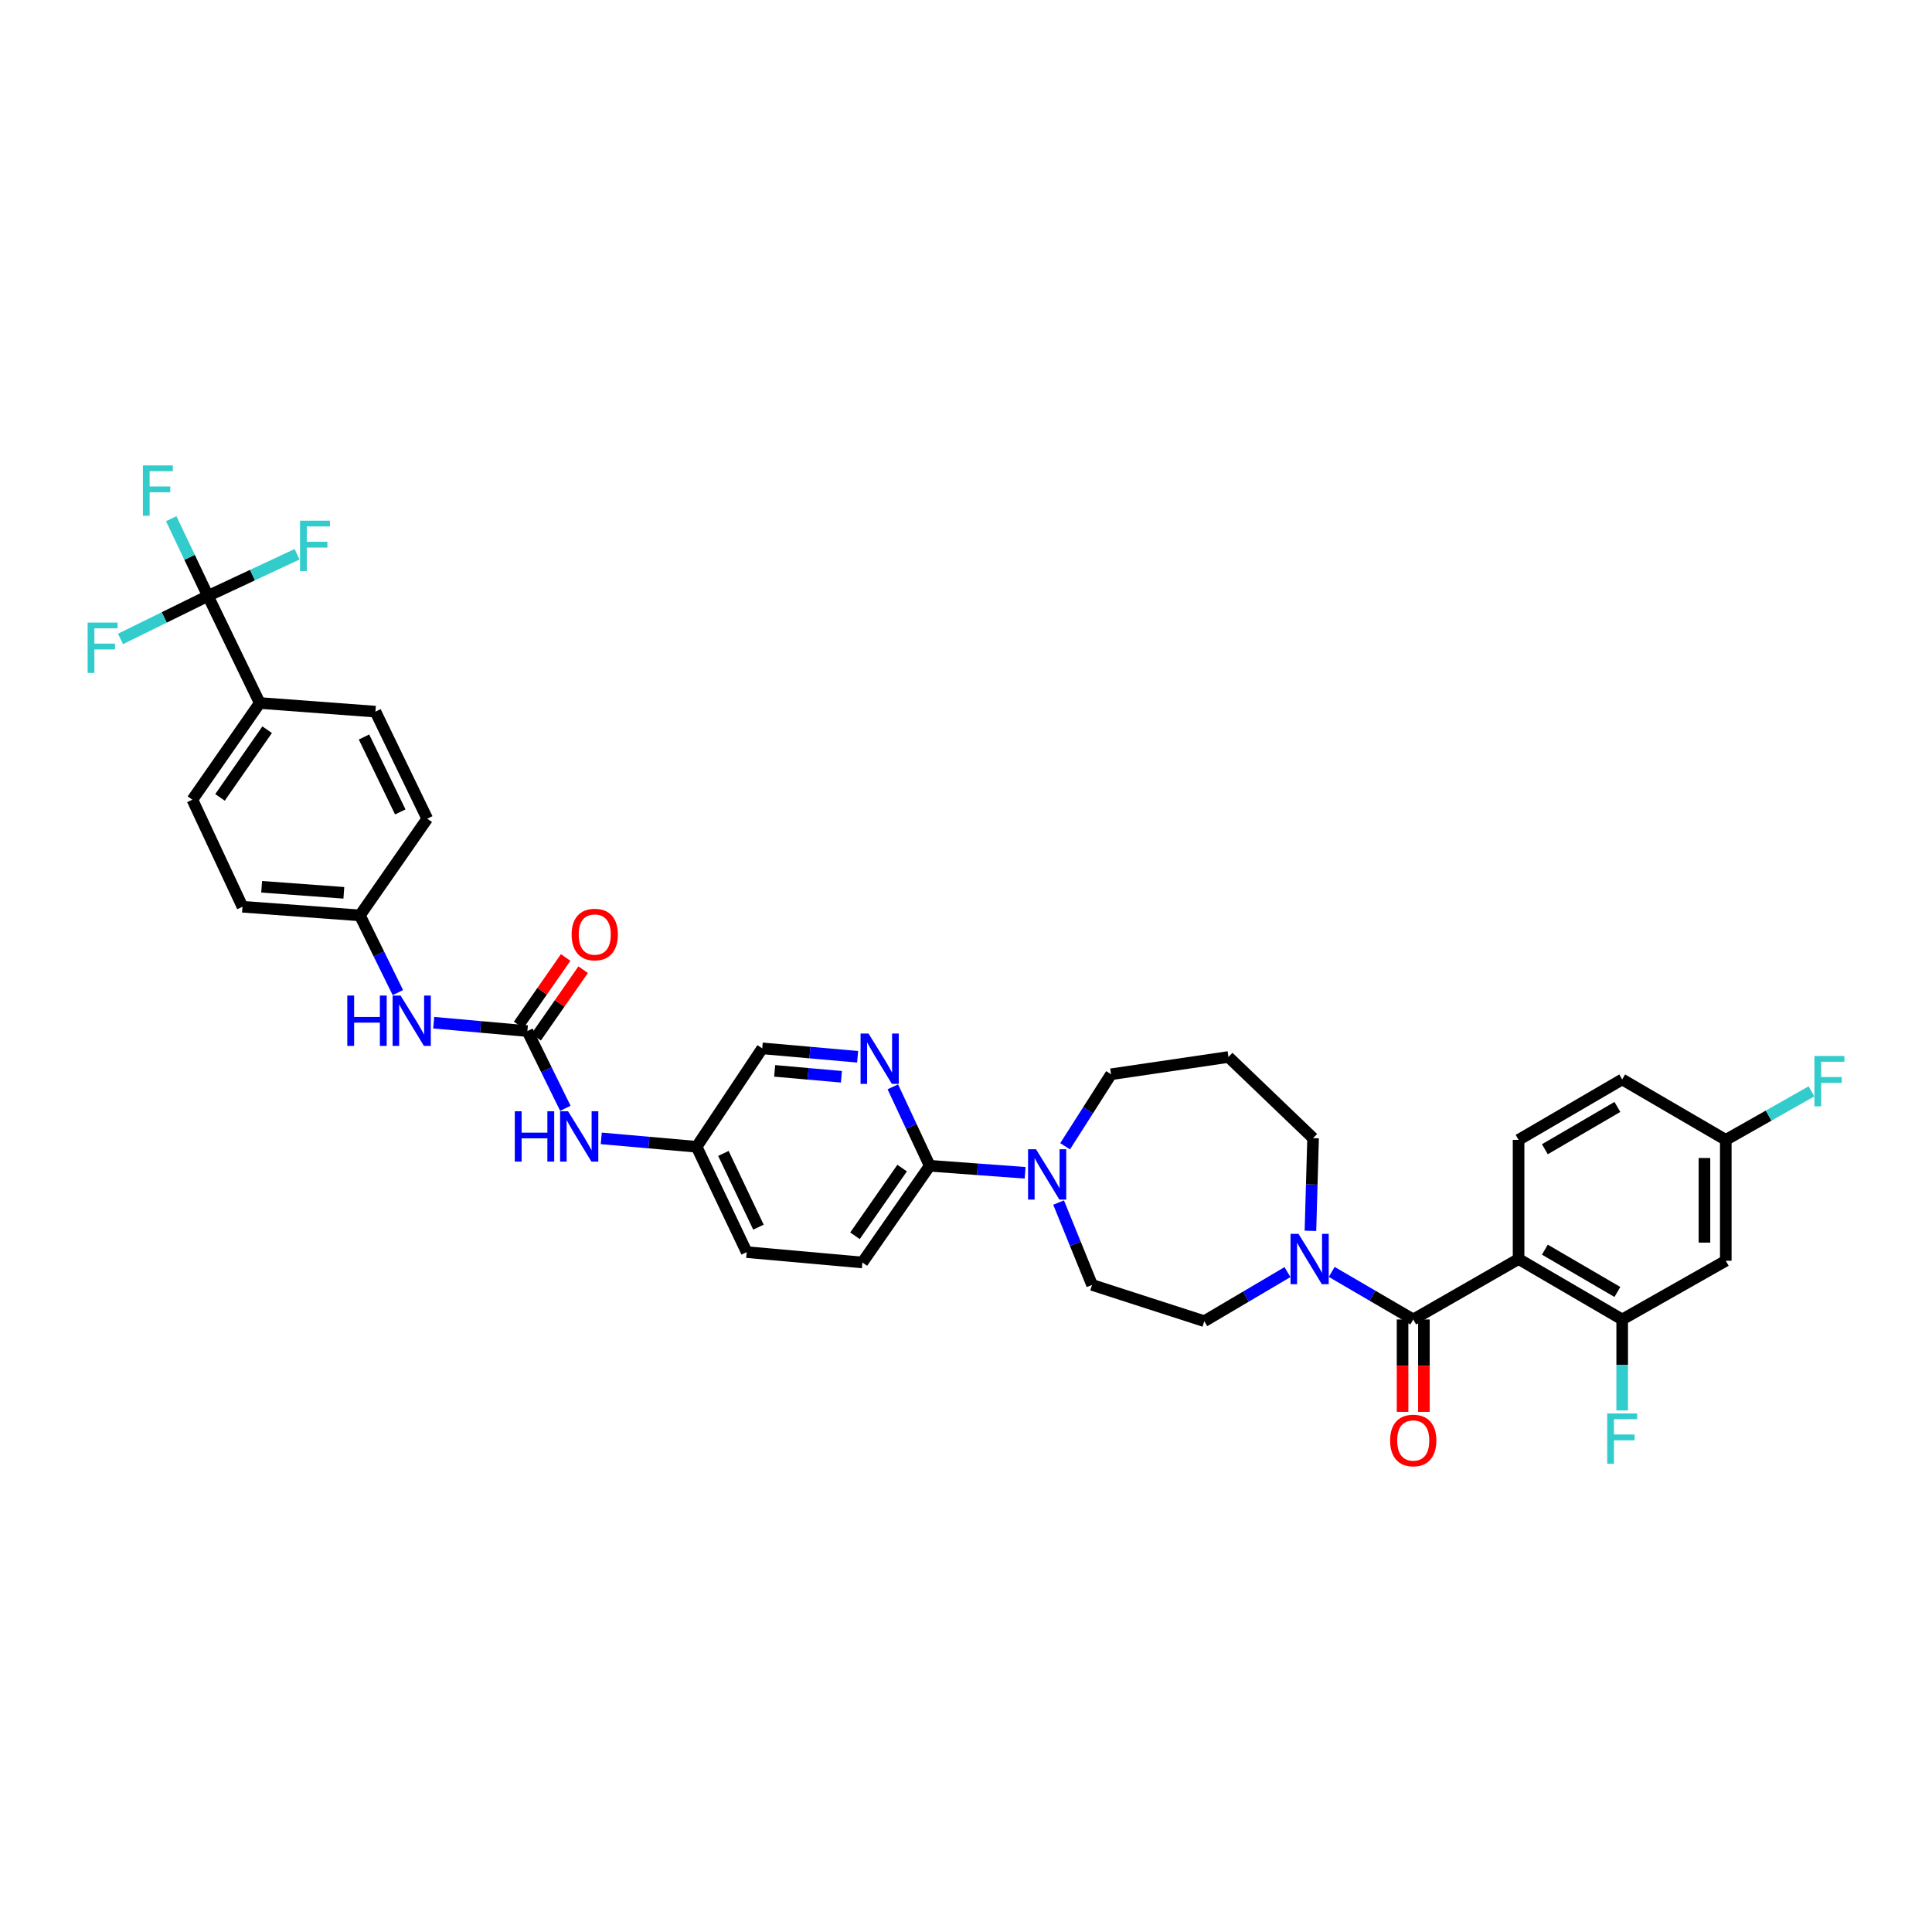 <?xml version='1.0' encoding='iso-8859-1'?>
<svg version='1.1' baseProfile='full'
              xmlns='http://www.w3.org/2000/svg'
                      xmlns:rdkit='http://www.rdkit.org/xml'
                      xmlns:xlink='http://www.w3.org/1999/xlink'
                  xml:space='preserve'
width='1000px' height='1000px' viewBox='0 0 1000 1000'>
<!-- END OF HEADER -->
<rect style='opacity:1.0;fill:#FFFFFF;stroke:none' width='1000' height='1000' x='0' y='0'> </rect>
<path class='bond-0' d='M 893.266,652.563 L 893.266,589.997' style='fill:none;fill-rule:evenodd;stroke:#000000;stroke-width:6px;stroke-linecap:butt;stroke-linejoin:miter;stroke-opacity:1' />
<path class='bond-0' d='M 882.222,643.178 L 882.222,599.382' style='fill:none;fill-rule:evenodd;stroke:#000000;stroke-width:6px;stroke-linecap:butt;stroke-linejoin:miter;stroke-opacity:1' />
<path class='bond-1' d='M 893.266,652.563 L 839.64,682.954' style='fill:none;fill-rule:evenodd;stroke:#000000;stroke-width:6px;stroke-linecap:butt;stroke-linejoin:miter;stroke-opacity:1' />
<path class='bond-2' d='M 678.28,637.071 L 678.965,613.089' style='fill:none;fill-rule:evenodd;stroke:#0000FF;stroke-width:6px;stroke-linecap:butt;stroke-linejoin:miter;stroke-opacity:1' />
<path class='bond-2' d='M 678.965,613.089 L 679.649,589.107' style='fill:none;fill-rule:evenodd;stroke:#000000;stroke-width:6px;stroke-linecap:butt;stroke-linejoin:miter;stroke-opacity:1' />
<path class='bond-3' d='M 689.301,658.34 L 710.396,670.647' style='fill:none;fill-rule:evenodd;stroke:#0000FF;stroke-width:6px;stroke-linecap:butt;stroke-linejoin:miter;stroke-opacity:1' />
<path class='bond-3' d='M 710.396,670.647 L 731.491,682.954' style='fill:none;fill-rule:evenodd;stroke:#000000;stroke-width:6px;stroke-linecap:butt;stroke-linejoin:miter;stroke-opacity:1' />
<path class='bond-4' d='M 666.396,658.435 L 644.869,671.139' style='fill:none;fill-rule:evenodd;stroke:#0000FF;stroke-width:6px;stroke-linecap:butt;stroke-linejoin:miter;stroke-opacity:1' />
<path class='bond-4' d='M 644.869,671.139 L 623.341,683.844' style='fill:none;fill-rule:evenodd;stroke:#000000;stroke-width:6px;stroke-linecap:butt;stroke-linejoin:miter;stroke-opacity:1' />
<path class='bond-5' d='M 725.968,682.954 L 725.968,706.865' style='fill:none;fill-rule:evenodd;stroke:#000000;stroke-width:6px;stroke-linecap:butt;stroke-linejoin:miter;stroke-opacity:1' />
<path class='bond-5' d='M 725.968,706.865 L 725.968,730.777' style='fill:none;fill-rule:evenodd;stroke:#FF0000;stroke-width:6px;stroke-linecap:butt;stroke-linejoin:miter;stroke-opacity:1' />
<path class='bond-5' d='M 737.013,682.954 L 737.013,706.865' style='fill:none;fill-rule:evenodd;stroke:#000000;stroke-width:6px;stroke-linecap:butt;stroke-linejoin:miter;stroke-opacity:1' />
<path class='bond-5' d='M 737.013,706.865 L 737.013,730.777' style='fill:none;fill-rule:evenodd;stroke:#FF0000;stroke-width:6px;stroke-linecap:butt;stroke-linejoin:miter;stroke-opacity:1' />
<path class='bond-6' d='M 731.491,682.954 L 786.013,651.668' style='fill:none;fill-rule:evenodd;stroke:#000000;stroke-width:6px;stroke-linecap:butt;stroke-linejoin:miter;stroke-opacity:1' />
<path class='bond-7' d='M 893.266,589.997 L 839.64,558.717' style='fill:none;fill-rule:evenodd;stroke:#000000;stroke-width:6px;stroke-linecap:butt;stroke-linejoin:miter;stroke-opacity:1' />
<path class='bond-8' d='M 893.266,589.997 L 915.435,577.437' style='fill:none;fill-rule:evenodd;stroke:#000000;stroke-width:6px;stroke-linecap:butt;stroke-linejoin:miter;stroke-opacity:1' />
<path class='bond-8' d='M 915.435,577.437 L 937.603,564.876' style='fill:none;fill-rule:evenodd;stroke:#33CCCC;stroke-width:6px;stroke-linecap:butt;stroke-linejoin:miter;stroke-opacity:1' />
<path class='bond-9' d='M 839.64,558.717 L 786.013,589.997' style='fill:none;fill-rule:evenodd;stroke:#000000;stroke-width:6px;stroke-linecap:butt;stroke-linejoin:miter;stroke-opacity:1' />
<path class='bond-9' d='M 837.16,572.949 L 799.622,594.845' style='fill:none;fill-rule:evenodd;stroke:#000000;stroke-width:6px;stroke-linecap:butt;stroke-linejoin:miter;stroke-opacity:1' />
<path class='bond-10' d='M 107.629,308.457 L 134.443,363.875' style='fill:none;fill-rule:evenodd;stroke:#000000;stroke-width:6px;stroke-linecap:butt;stroke-linejoin:miter;stroke-opacity:1' />
<path class='bond-11' d='M 107.629,308.457 L 98.127,288.466' style='fill:none;fill-rule:evenodd;stroke:#000000;stroke-width:6px;stroke-linecap:butt;stroke-linejoin:miter;stroke-opacity:1' />
<path class='bond-11' d='M 98.127,288.466 L 88.624,268.476' style='fill:none;fill-rule:evenodd;stroke:#33CCCC;stroke-width:6px;stroke-linecap:butt;stroke-linejoin:miter;stroke-opacity:1' />
<path class='bond-12' d='M 107.629,308.457 L 85.002,319.584' style='fill:none;fill-rule:evenodd;stroke:#000000;stroke-width:6px;stroke-linecap:butt;stroke-linejoin:miter;stroke-opacity:1' />
<path class='bond-12' d='M 85.002,319.584 L 62.375,330.712' style='fill:none;fill-rule:evenodd;stroke:#33CCCC;stroke-width:6px;stroke-linecap:butt;stroke-linejoin:miter;stroke-opacity:1' />
<path class='bond-13' d='M 107.629,308.457 L 130.696,297.668' style='fill:none;fill-rule:evenodd;stroke:#000000;stroke-width:6px;stroke-linecap:butt;stroke-linejoin:miter;stroke-opacity:1' />
<path class='bond-13' d='M 130.696,297.668 L 153.763,286.879' style='fill:none;fill-rule:evenodd;stroke:#33CCCC;stroke-width:6px;stroke-linecap:butt;stroke-linejoin:miter;stroke-opacity:1' />
<path class='bond-14' d='M 292.638,573.66 L 282.807,553.674' style='fill:none;fill-rule:evenodd;stroke:#0000FF;stroke-width:6px;stroke-linecap:butt;stroke-linejoin:miter;stroke-opacity:1' />
<path class='bond-14' d='M 282.807,553.674 L 272.976,533.689' style='fill:none;fill-rule:evenodd;stroke:#000000;stroke-width:6px;stroke-linecap:butt;stroke-linejoin:miter;stroke-opacity:1' />
<path class='bond-15' d='M 311.206,589.218 L 335.888,591.396' style='fill:none;fill-rule:evenodd;stroke:#0000FF;stroke-width:6px;stroke-linecap:butt;stroke-linejoin:miter;stroke-opacity:1' />
<path class='bond-15' d='M 335.888,591.396 L 360.571,593.574' style='fill:none;fill-rule:evenodd;stroke:#000000;stroke-width:6px;stroke-linecap:butt;stroke-linejoin:miter;stroke-opacity:1' />
<path class='bond-16' d='M 272.976,533.689 L 248.731,531.517' style='fill:none;fill-rule:evenodd;stroke:#000000;stroke-width:6px;stroke-linecap:butt;stroke-linejoin:miter;stroke-opacity:1' />
<path class='bond-16' d='M 248.731,531.517 L 224.485,529.346' style='fill:none;fill-rule:evenodd;stroke:#0000FF;stroke-width:6px;stroke-linecap:butt;stroke-linejoin:miter;stroke-opacity:1' />
<path class='bond-17' d='M 277.508,536.845 L 289.677,519.375' style='fill:none;fill-rule:evenodd;stroke:#000000;stroke-width:6px;stroke-linecap:butt;stroke-linejoin:miter;stroke-opacity:1' />
<path class='bond-17' d='M 289.677,519.375 L 301.846,501.905' style='fill:none;fill-rule:evenodd;stroke:#FF0000;stroke-width:6px;stroke-linecap:butt;stroke-linejoin:miter;stroke-opacity:1' />
<path class='bond-17' d='M 268.445,530.533 L 280.614,513.062' style='fill:none;fill-rule:evenodd;stroke:#000000;stroke-width:6px;stroke-linecap:butt;stroke-linejoin:miter;stroke-opacity:1' />
<path class='bond-17' d='M 280.614,513.062 L 292.784,495.592' style='fill:none;fill-rule:evenodd;stroke:#FF0000;stroke-width:6px;stroke-linecap:butt;stroke-linejoin:miter;stroke-opacity:1' />
<path class='bond-18' d='M 205.94,513.775 L 196.112,493.792' style='fill:none;fill-rule:evenodd;stroke:#0000FF;stroke-width:6px;stroke-linecap:butt;stroke-linejoin:miter;stroke-opacity:1' />
<path class='bond-18' d='M 196.112,493.792 L 186.284,473.81' style='fill:none;fill-rule:evenodd;stroke:#000000;stroke-width:6px;stroke-linecap:butt;stroke-linejoin:miter;stroke-opacity:1' />
<path class='bond-19' d='M 134.443,363.875 L 99.585,413.925' style='fill:none;fill-rule:evenodd;stroke:#000000;stroke-width:6px;stroke-linecap:butt;stroke-linejoin:miter;stroke-opacity:1' />
<path class='bond-19' d='M 138.277,377.695 L 113.877,412.729' style='fill:none;fill-rule:evenodd;stroke:#000000;stroke-width:6px;stroke-linecap:butt;stroke-linejoin:miter;stroke-opacity:1' />
<path class='bond-20' d='M 134.443,363.875 L 194.328,368.342' style='fill:none;fill-rule:evenodd;stroke:#000000;stroke-width:6px;stroke-linecap:butt;stroke-linejoin:miter;stroke-opacity:1' />
<path class='bond-21' d='M 446.373,653.459 L 481.231,603.404' style='fill:none;fill-rule:evenodd;stroke:#000000;stroke-width:6px;stroke-linecap:butt;stroke-linejoin:miter;stroke-opacity:1' />
<path class='bond-21' d='M 442.539,639.639 L 466.939,604.6' style='fill:none;fill-rule:evenodd;stroke:#000000;stroke-width:6px;stroke-linecap:butt;stroke-linejoin:miter;stroke-opacity:1' />
<path class='bond-22' d='M 446.373,653.459 L 386.488,648.097' style='fill:none;fill-rule:evenodd;stroke:#000000;stroke-width:6px;stroke-linecap:butt;stroke-linejoin:miter;stroke-opacity:1' />
<path class='bond-23' d='M 547.928,622.452 L 556.588,643.763' style='fill:none;fill-rule:evenodd;stroke:#0000FF;stroke-width:6px;stroke-linecap:butt;stroke-linejoin:miter;stroke-opacity:1' />
<path class='bond-23' d='M 556.588,643.763 L 565.248,665.074' style='fill:none;fill-rule:evenodd;stroke:#000000;stroke-width:6px;stroke-linecap:butt;stroke-linejoin:miter;stroke-opacity:1' />
<path class='bond-24' d='M 551.3,593.307 L 563.189,574.671' style='fill:none;fill-rule:evenodd;stroke:#0000FF;stroke-width:6px;stroke-linecap:butt;stroke-linejoin:miter;stroke-opacity:1' />
<path class='bond-24' d='M 563.189,574.671 L 575.077,556.035' style='fill:none;fill-rule:evenodd;stroke:#000000;stroke-width:6px;stroke-linecap:butt;stroke-linejoin:miter;stroke-opacity:1' />
<path class='bond-25' d='M 530.597,607.037 L 505.914,605.22' style='fill:none;fill-rule:evenodd;stroke:#0000FF;stroke-width:6px;stroke-linecap:butt;stroke-linejoin:miter;stroke-opacity:1' />
<path class='bond-25' d='M 505.914,605.22 L 481.231,603.404' style='fill:none;fill-rule:evenodd;stroke:#000000;stroke-width:6px;stroke-linecap:butt;stroke-linejoin:miter;stroke-opacity:1' />
<path class='bond-26' d='M 481.231,603.404 L 471.677,582.978' style='fill:none;fill-rule:evenodd;stroke:#000000;stroke-width:6px;stroke-linecap:butt;stroke-linejoin:miter;stroke-opacity:1' />
<path class='bond-26' d='M 471.677,582.978 L 462.124,562.553' style='fill:none;fill-rule:evenodd;stroke:#0000FF;stroke-width:6px;stroke-linecap:butt;stroke-linejoin:miter;stroke-opacity:1' />
<path class='bond-27' d='M 443.903,546.985 L 419.218,544.807' style='fill:none;fill-rule:evenodd;stroke:#0000FF;stroke-width:6px;stroke-linecap:butt;stroke-linejoin:miter;stroke-opacity:1' />
<path class='bond-27' d='M 419.218,544.807 L 394.532,542.629' style='fill:none;fill-rule:evenodd;stroke:#000000;stroke-width:6px;stroke-linecap:butt;stroke-linejoin:miter;stroke-opacity:1' />
<path class='bond-27' d='M 435.527,557.333 L 418.247,555.808' style='fill:none;fill-rule:evenodd;stroke:#0000FF;stroke-width:6px;stroke-linecap:butt;stroke-linejoin:miter;stroke-opacity:1' />
<path class='bond-27' d='M 418.247,555.808 L 400.967,554.284' style='fill:none;fill-rule:evenodd;stroke:#000000;stroke-width:6px;stroke-linecap:butt;stroke-linejoin:miter;stroke-opacity:1' />
<path class='bond-28' d='M 679.649,589.107 L 635.852,547.096' style='fill:none;fill-rule:evenodd;stroke:#000000;stroke-width:6px;stroke-linecap:butt;stroke-linejoin:miter;stroke-opacity:1' />
<path class='bond-29' d='M 623.341,683.844 L 565.248,665.074' style='fill:none;fill-rule:evenodd;stroke:#000000;stroke-width:6px;stroke-linecap:butt;stroke-linejoin:miter;stroke-opacity:1' />
<path class='bond-30' d='M 635.852,547.096 L 575.077,556.035' style='fill:none;fill-rule:evenodd;stroke:#000000;stroke-width:6px;stroke-linecap:butt;stroke-linejoin:miter;stroke-opacity:1' />
<path class='bond-31' d='M 394.532,542.629 L 360.571,593.574' style='fill:none;fill-rule:evenodd;stroke:#000000;stroke-width:6px;stroke-linecap:butt;stroke-linejoin:miter;stroke-opacity:1' />
<path class='bond-32' d='M 360.571,593.574 L 386.488,648.097' style='fill:none;fill-rule:evenodd;stroke:#000000;stroke-width:6px;stroke-linecap:butt;stroke-linejoin:miter;stroke-opacity:1' />
<path class='bond-32' d='M 374.433,597.011 L 392.575,635.177' style='fill:none;fill-rule:evenodd;stroke:#000000;stroke-width:6px;stroke-linecap:butt;stroke-linejoin:miter;stroke-opacity:1' />
<path class='bond-33' d='M 99.585,413.925 L 125.503,469.337' style='fill:none;fill-rule:evenodd;stroke:#000000;stroke-width:6px;stroke-linecap:butt;stroke-linejoin:miter;stroke-opacity:1' />
<path class='bond-34' d='M 194.328,368.342 L 221.141,423.754' style='fill:none;fill-rule:evenodd;stroke:#000000;stroke-width:6px;stroke-linecap:butt;stroke-linejoin:miter;stroke-opacity:1' />
<path class='bond-34' d='M 188.408,381.464 L 207.178,420.253' style='fill:none;fill-rule:evenodd;stroke:#000000;stroke-width:6px;stroke-linecap:butt;stroke-linejoin:miter;stroke-opacity:1' />
<path class='bond-35' d='M 186.284,473.81 L 221.141,423.754' style='fill:none;fill-rule:evenodd;stroke:#000000;stroke-width:6px;stroke-linecap:butt;stroke-linejoin:miter;stroke-opacity:1' />
<path class='bond-36' d='M 186.284,473.81 L 125.503,469.337' style='fill:none;fill-rule:evenodd;stroke:#000000;stroke-width:6px;stroke-linecap:butt;stroke-linejoin:miter;stroke-opacity:1' />
<path class='bond-36' d='M 177.977,462.124 L 135.431,458.993' style='fill:none;fill-rule:evenodd;stroke:#000000;stroke-width:6px;stroke-linecap:butt;stroke-linejoin:miter;stroke-opacity:1' />
<path class='bond-37' d='M 786.013,589.997 L 786.013,651.668' style='fill:none;fill-rule:evenodd;stroke:#000000;stroke-width:6px;stroke-linecap:butt;stroke-linejoin:miter;stroke-opacity:1' />
<path class='bond-38' d='M 786.013,651.668 L 839.64,682.954' style='fill:none;fill-rule:evenodd;stroke:#000000;stroke-width:6px;stroke-linecap:butt;stroke-linejoin:miter;stroke-opacity:1' />
<path class='bond-38' d='M 799.623,646.821 L 837.161,668.721' style='fill:none;fill-rule:evenodd;stroke:#000000;stroke-width:6px;stroke-linecap:butt;stroke-linejoin:miter;stroke-opacity:1' />
<path class='bond-39' d='M 839.64,682.954 L 839.64,706.502' style='fill:none;fill-rule:evenodd;stroke:#000000;stroke-width:6px;stroke-linecap:butt;stroke-linejoin:miter;stroke-opacity:1' />
<path class='bond-39' d='M 839.64,706.502 L 839.64,730.05' style='fill:none;fill-rule:evenodd;stroke:#33CCCC;stroke-width:6px;stroke-linecap:butt;stroke-linejoin:miter;stroke-opacity:1' />
<path  class='atom-1' d='M 672.102 638.635
L 680.643 652.441
Q 681.49 653.803, 682.852 656.269
Q 684.214 658.736, 684.288 658.883
L 684.288 638.635
L 687.749 638.635
L 687.749 664.7
L 684.178 664.7
L 675.011 649.606
Q 673.943 647.839, 672.802 645.814
Q 671.697 643.789, 671.366 643.163
L 671.366 664.7
L 667.979 664.7
L 667.979 638.635
L 672.102 638.635
' fill='#0000FF'/>
<path  class='atom-3' d='M 719.526 745.594
Q 719.526 739.336, 722.618 735.838
Q 725.711 732.341, 731.491 732.341
Q 737.27 732.341, 740.363 735.838
Q 743.455 739.336, 743.455 745.594
Q 743.455 751.926, 740.326 755.534
Q 737.197 759.105, 731.491 759.105
Q 725.747 759.105, 722.618 755.534
Q 719.526 751.963, 719.526 745.594
M 731.491 756.16
Q 735.467 756.16, 737.602 753.509
Q 739.774 750.822, 739.774 745.594
Q 739.774 740.477, 737.602 737.9
Q 735.467 735.286, 731.491 735.286
Q 727.515 735.286, 725.342 737.863
Q 723.207 740.44, 723.207 745.594
Q 723.207 750.858, 725.342 753.509
Q 727.515 756.16, 731.491 756.16
' fill='#FF0000'/>
<path  class='atom-7' d='M 266.46 575.179
L 269.994 575.179
L 269.994 586.26
L 283.321 586.26
L 283.321 575.179
L 286.855 575.179
L 286.855 601.244
L 283.321 601.244
L 283.321 589.205
L 269.994 589.205
L 269.994 601.244
L 266.46 601.244
L 266.46 575.179
' fill='#0000FF'/>
<path  class='atom-7' d='M 294.034 575.179
L 302.575 588.984
Q 303.422 590.347, 304.784 592.813
Q 306.146 595.28, 306.22 595.427
L 306.22 575.179
L 309.681 575.179
L 309.681 601.244
L 306.11 601.244
L 296.943 586.15
Q 295.875 584.383, 294.734 582.358
Q 293.629 580.333, 293.298 579.707
L 293.298 601.244
L 289.911 601.244
L 289.911 575.179
L 294.034 575.179
' fill='#0000FF'/>
<path  class='atom-9' d='M 179.762 515.294
L 183.296 515.294
L 183.296 526.375
L 196.623 526.375
L 196.623 515.294
L 200.157 515.294
L 200.157 541.359
L 196.623 541.359
L 196.623 529.32
L 183.296 529.32
L 183.296 541.359
L 179.762 541.359
L 179.762 515.294
' fill='#0000FF'/>
<path  class='atom-9' d='M 207.336 515.294
L 215.877 529.099
Q 216.724 530.461, 218.086 532.928
Q 219.448 535.395, 219.521 535.542
L 219.521 515.294
L 222.982 515.294
L 222.982 541.359
L 219.411 541.359
L 210.244 526.265
Q 209.177 524.497, 208.035 522.473
Q 206.931 520.448, 206.6 519.822
L 206.6 541.359
L 203.213 541.359
L 203.213 515.294
L 207.336 515.294
' fill='#0000FF'/>
<path  class='atom-10' d='M 295.875 483.713
Q 295.875 477.454, 298.967 473.957
Q 302.06 470.46, 307.84 470.46
Q 313.62 470.46, 316.712 473.957
Q 319.805 477.454, 319.805 483.713
Q 319.805 490.045, 316.675 493.653
Q 313.546 497.224, 307.84 497.224
Q 302.097 497.224, 298.967 493.653
Q 295.875 490.082, 295.875 483.713
M 307.84 494.279
Q 311.816 494.279, 313.951 491.628
Q 316.123 488.941, 316.123 483.713
Q 316.123 478.596, 313.951 476.019
Q 311.816 473.405, 307.84 473.405
Q 303.864 473.405, 301.692 475.982
Q 299.556 478.559, 299.556 483.713
Q 299.556 488.977, 301.692 491.628
Q 303.864 494.279, 307.84 494.279
' fill='#FF0000'/>
<path  class='atom-13' d='M 536.244 594.844
L 544.785 608.65
Q 545.632 610.012, 546.994 612.478
Q 548.356 614.945, 548.43 615.092
L 548.43 594.844
L 551.89 594.844
L 551.89 620.909
L 548.319 620.909
L 539.152 605.815
Q 538.085 604.048, 536.944 602.023
Q 535.839 599.998, 535.508 599.372
L 535.508 620.909
L 532.121 620.909
L 532.121 594.844
L 536.244 594.844
' fill='#0000FF'/>
<path  class='atom-15' d='M 449.552 534.959
L 458.093 548.764
Q 458.939 550.127, 460.302 552.593
Q 461.664 555.06, 461.737 555.207
L 461.737 534.959
L 465.198 534.959
L 465.198 561.024
L 461.627 561.024
L 452.46 545.93
Q 451.392 544.163, 450.251 542.138
Q 449.147 540.113, 448.815 539.487
L 448.815 561.024
L 445.428 561.024
L 445.428 534.959
L 449.552 534.959
' fill='#0000FF'/>
<path  class='atom-24' d='M 73.963 240.902
L 89.461 240.902
L 89.461 243.884
L 77.46 243.884
L 77.46 251.799
L 88.136 251.799
L 88.136 254.818
L 77.46 254.818
L 77.46 266.967
L 73.963 266.967
L 73.963 240.902
' fill='#33CCCC'/>
<path  class='atom-25' d='M 45.358 322.238
L 60.856 322.238
L 60.856 325.22
L 48.855 325.22
L 48.855 333.135
L 59.531 333.135
L 59.531 336.154
L 48.855 336.154
L 48.855 348.303
L 45.358 348.303
L 45.358 322.238
' fill='#33CCCC'/>
<path  class='atom-26' d='M 155.292 269.507
L 170.791 269.507
L 170.791 272.489
L 158.79 272.489
L 158.79 280.404
L 169.466 280.404
L 169.466 283.423
L 158.79 283.423
L 158.79 295.572
L 155.292 295.572
L 155.292 269.507
' fill='#33CCCC'/>
<path  class='atom-35' d='M 831.89 731.592
L 847.389 731.592
L 847.389 734.574
L 835.388 734.574
L 835.388 742.489
L 846.064 742.489
L 846.064 745.508
L 835.388 745.508
L 835.388 757.657
L 831.89 757.657
L 831.89 731.592
' fill='#33CCCC'/>
<path  class='atom-36' d='M 939.144 546.58
L 954.643 546.58
L 954.643 549.562
L 942.641 549.562
L 942.641 557.477
L 953.317 557.477
L 953.317 560.496
L 942.641 560.496
L 942.641 572.645
L 939.144 572.645
L 939.144 546.58
' fill='#33CCCC'/>
</svg>
